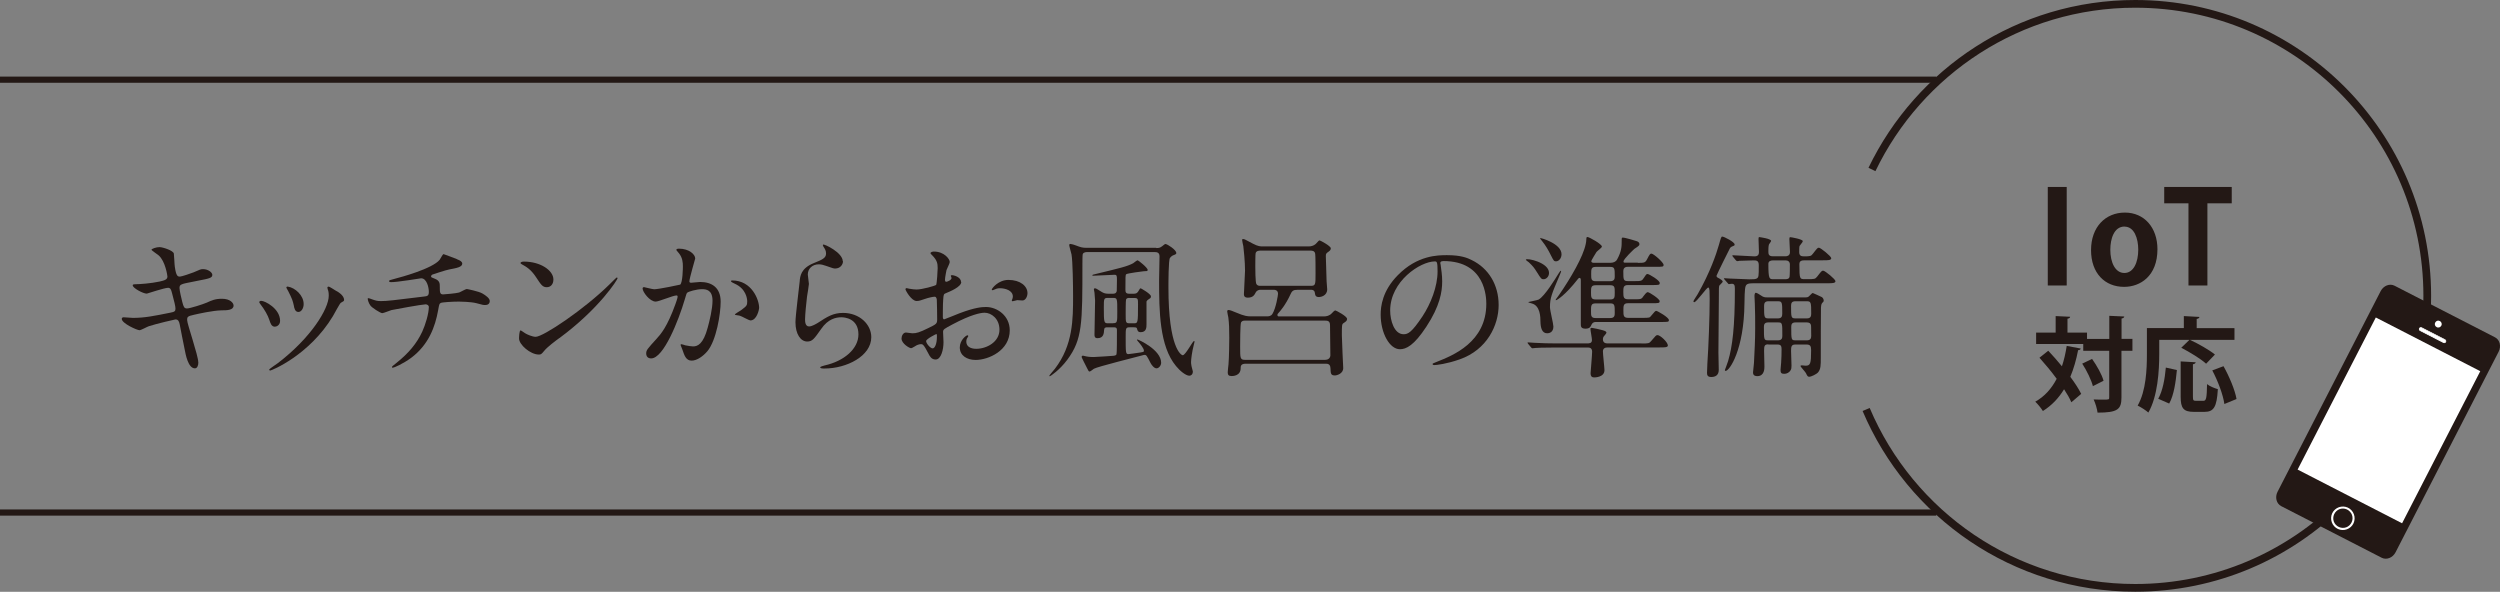 <?xml version="1.0" encoding="UTF-8"?><svg id="_レイヤー_2" xmlns="http://www.w3.org/2000/svg" viewBox="0 0 291.78 69.07"><rect x="0" y="0" width="291.78" height="69.07" fill="#808080" stroke="none"/><defs><style>.cls-1{stroke-width:.72px;}.cls-1,.cls-2{fill:none;stroke:#231815;stroke-miterlimit:10;}.cls-2{stroke-width:.9px;}.cls-3{fill:#231815;}.cls-3,.cls-4{stroke-width:0px;}.cls-4{fill:#fff;}</style></defs><g id="_レイヤー_1-2"><path class="cls-2" d="M218.48,19.78C223.98,8.35,235.67.45,249.21.45c18.82,0,34.08,15.26,34.08,34.08s-15.26,34.08-34.08,34.08c-14.12,0-26.23-8.58-31.41-20.82"/><path class="cls-3" d="M239,21.82h2.21v11.5h-2.21v-11.5Z"/><path class="cls-3" d="M251.8,29.08c0,3.17-2.03,4.4-3.89,4.4-2.24,0-3.86-1.58-3.86-4.29s1.69-4.38,3.95-4.38,3.8,1.75,3.8,4.28ZM247.96,26.44c-1.23,0-1.66,1.44-1.66,2.71,0,1.48.57,2.71,1.64,2.71s1.62-1.24,1.62-2.72c0-1.3-.46-2.69-1.6-2.69Z"/><path class="cls-3" d="M260.47,23.73h-2.84v9.59h-2.21v-9.59h-2.83v-1.91h7.88v1.91Z"/><path class="cls-3" d="M239.06,40.94c.52.55,1.07,1.17,1.59,1.81.25-.73.43-1.53.56-2.38l1.64.31c-.04.12-.13.18-.31.19-.22,1.14-.52,2.18-.91,3.11.54.72.98,1.4,1.27,1.99l-1.15.98c-.19-.46-.49-.97-.85-1.52-.63,1.04-1.44,1.89-2.47,2.54-.18-.3-.61-.83-.89-1.09,1.08-.6,1.89-1.51,2.5-2.67-.63-.86-1.35-1.72-2.01-2.46l1.02-.81ZM248.88,39.56v1.38h-1.28v5.44c0,1.39-.43,1.78-2.79,1.78-.05-.42-.25-1.11-.46-1.54.41.02.8.02,1.1.02.71,0,.72,0,.72-.26v-5.44h-3.03v-.79h-5.5v-1.33h2.28v-1.93l1.69.08c-.01.12-.1.19-.31.23v1.62h2.28v.74h2.6v-2.7l1.75.08c-.02.12-.11.2-.32.24v2.37h1.28ZM244.27,45.08c-.18-.71-.71-1.81-1.25-2.64l1.15-.55c.56.79,1.15,1.83,1.34,2.55l-1.25.63Z"/><path class="cls-3" d="M252.01,39.64v1.68c0,1.95-.18,4.94-1.27,6.83-.26-.24-.91-.66-1.25-.81.99-1.73,1.08-4.26,1.08-6.01v-3.04h4.31v-1.4l1.82.1c-.01.12-.1.19-.32.24v1.07h4.41v1.37h-5.19c.96.44,2.25,1.17,2.91,1.71l-1.03,1.07c-.6-.55-1.9-1.35-2.9-1.86l.95-.92h-3.52ZM254.07,43.18c-.13,1.38-.35,2.95-.9,3.92l-1.28-.56c.52-.92.77-2.3.89-3.64l1.29.29ZM255.94,46.29c0,.43.05.49.36.49h.86c.33,0,.4-.29.43-1.95.29.25.9.49,1.26.59-.12,2.06-.46,2.65-1.56,2.65h-1.23c-1.23,0-1.55-.43-1.55-1.77v-4.12l1.75.1c-.01.12-.11.19-.32.24v3.78ZM259.61,47.15c-.14-1.04-.74-2.66-1.41-3.92l1.31-.49c.68,1.21,1.34,2.78,1.52,3.83l-1.41.58Z"/><path class="cls-3" d="M279.59,64.46c-.33.64-1.05.92-1.61.64l-11.74-6.03c-.56-.29-.75-1.04-.42-1.68l12.03-23.41c.33-.64,1.05-.92,1.61-.64l11.74,6.03c.56.29.75,1.04.42,1.68l-12.03,23.41Z"/><rect class="cls-4" x="268.82" y="42.2" width="19.96" height="13.71" transform="translate(107.71 274.58) rotate(-62.79)"/><path class="cls-4" d="M284.93,38.01c-.1.2-.35.28-.54.17-.2-.1-.28-.34-.17-.54s.34-.28.54-.17c.2.1.28.35.17.54Z"/><path class="cls-4" d="M285.44,39.9c-.05.09-.16.13-.25.08l-2.73-1.4c-.09-.05-.13-.16-.08-.25h0c.05-.09.16-.13.25-.08l2.73,1.4c.09.05.13.16.08.25h0Z"/><path class="cls-4" d="M285.17,40.02l-2.73-1.4c-.11-.06-.16-.19-.1-.31.06-.11.19-.16.31-.1l2.73,1.4c.11.06.16.2.1.31-.06.11-.19.16-.31.1ZM282.62,38.28c-.07-.04-.16,0-.2.06-.04.07,0,.16.06.2l2.73,1.4c.07.04.16,0,.2-.06.04-.07,0-.16-.06-.2l-2.73-1.4Z"/><circle class="cls-3" cx="273.44" cy="60.49" r="1.25" transform="translate(31.45 201.44) rotate(-42.69)"/><path class="cls-4" d="M272.43,61.42c-.51-.56-.48-1.43.08-1.94.56-.51,1.43-.48,1.94.08s.48,1.43-.08,1.94-1.43.48-1.94-.08ZM274.27,59.72c-.42-.46-1.14-.49-1.59-.06s-.49,1.14-.06,1.59,1.14.49,1.59.06.49-1.14.06-1.59Z"/><path class="cls-3" d="M23.15,42.31c0,.34-.13.68-.4.68-.79,0-1.08-1.57-1.22-2.32-.09-.45-.49-2.41-.56-2.83-.07-.32-.16-.56-.49-.56-.07,0-2.21.5-3.1.79-.18.05-.92.47-1.1.47-.27,0-2.07-.79-2.07-1.33,0-.14.13-.18.22-.18.16,0,.92.07,1.08.07,1.37,0,2.45-.22,4.38-.61.47-.09.59-.16.59-.47,0-.29-.14-.81-.4-1.8-.11-.45-.2-.63-.47-.63-.41,0-2.45.68-2.48.68-.43,0-1.64-.65-1.64-.97,0-.13.2-.13.36-.13.45,0,1.75-.09,2.77-.31.63-.14.92-.25.92-.59,0-.07-.23-1.78-1.03-2.47-.13-.11-.83-.58-.83-.65,0-.11.54-.31.94-.31.36,0,1.62.4,1.67.76.04.25.07,1.3.11,1.51.16,1.17.36,1.17.61,1.17.18,0,1.31-.38,1.57-.49.77-.34.86-.38,1.12-.38.58,0,1.08.38,1.08.67,0,.36-.36.43-1.67.68-1.46.29-1.62.32-1.82.4-.31.09-.34.25-.34.45,0,.31.23,1.26.32,1.62.16.61.23.77.56.77s1.87-.49,2.3-.68c.59-.27.99-.45,1.78-.45.95,0,1.35.49,1.35.79,0,.54-.74.56-1.39.56-1.03.02-2.72.4-3.24.52-.76.16-.79.27-.79.61,0,.47,1.3,4.14,1.3,4.93Z"/><path class="cls-3" d="M32.69,37.45c0,.5-.41.68-.61.68-.4,0-.52-.41-.65-.81-.16-.5-.56-1.21-1.04-1.82-.09-.13-.13-.18-.13-.23,0-.11.11-.16.23-.16.43,0,2.2.9,2.2,2.34ZM38.25,33.74s-.04-.11-.04-.16c0-.09.07-.13.13-.13.14,0,.68.38.81.45.29.14,1.01.58,1.01,1.1,0,.14-.07.16-.38.34-.14.09-.77,1.31-.92,1.55-2.75,4.57-7.18,6.36-7.33,6.36-.05,0-.11-.05-.11-.11,0-.09.85-.63,1.01-.76,3.84-2.93,5.94-6.32,5.94-7.87,0-.36-.04-.56-.13-.77ZM35.44,35.49c0,.52-.29.92-.61.92-.4,0-.49-.45-.54-.76-.13-.58-.18-.74-.67-1.71-.04-.07-.2-.32-.2-.4,0-.05.09-.11.18-.09.85.13,1.84,1.03,1.84,2.03Z"/><path class="cls-3" d="M53.32,30.25c.43.16.63.31.63.52,0,.41-.7.52-1.48.67-.36.05-1.93.58-2.02.61-.09.05-.14.13-.14.2,0,.11.04.13.41.27.61.22.61.58.61.94,0,.63,0,.9.38.9.18,0,1.6-.13,1.87-.22.14-.04.76-.41.9-.41.04,0,1.39.27,1.82.52.38.22.86.56.86.88,0,.34-.25.47-.52.47-.2,0-.29,0-1.06-.22-.63-.16-1.85-.18-2.03-.18-.68,0-1.98.07-2.11.16-.18.09-.18.18-.31.88-.34,1.89-1.1,4-3.15,5.53-.95.7-2,1.15-2.14,1.15-.04,0-.09-.02-.09-.07,0-.07.04-.13.49-.47,1.42-1.13,2.38-2.25,3.04-3.67.36-.77.77-2.12.77-2.88,0-.2-.2-.31-.38-.31-.36,0-3.75.61-3.98.67-.16.04-.92.36-1.08.36-.2,0-1.24-.65-1.4-.92-.2-.29-.29-.63-.29-.76,0-.05,0-.07.05-.07.11,0,.38.11.47.14.41.14.56.2,1.03.2.72,0,1.42-.09,4.93-.52.47-.05.65-.07.65-.56s-.23-1.58-.9-1.58c-.23.04-.9.14-1.51.23-1.06.16-1.69.22-2,.22-.09,0-.23,0-.23-.13,0-.09.07-.11.83-.31.36-.09,4.25-1.12,5.08-2.18.09-.11.34-.65.45-.65.02,0,1.48.54,1.55.58Z"/><path class="cls-3" d="M65.29,39.45c-.47.34-1.39,1.03-1.76,1.48-.34.41-.38.45-.65.45-.97,0-2.3-1.15-2.3-1.87,0-.13.02-.95.18-.95.07,0,.47.31.54.34.23.14.83.41,1.22.41.88,0,5.65-3.19,8.64-6.14.29-.29.79-.79.83-.79s.09.05.09.09c0,.16-2.11,3.53-6.79,6.99ZM63.81,33.52c-.49,0-.67-.29-1.26-1.19-.61-.92-1.13-1.19-1.64-1.48-.07-.04-.16-.09-.16-.16s.14-.16.4-.16c1.93,0,3.44,1.03,3.44,2.09,0,.54-.31.9-.77.9Z"/><path class="cls-3" d="M75,33.65c0-.07.07-.14.16-.14.05,0,.99.25,1.19.25.52,0,2.99-.52,3.03-.54.31-.22.32-2.03.32-2.12,0-.47-.04-1.01-.45-1.53-.27-.32-.31-.36-.31-.41,0-.13.22-.14.29-.14,1.21,0,1.91.68,1.91,1.15,0,.04-.68,2.32-.68,2.67,0,.11.07.16.2.16.09,0,.92-.09,1.06-.09,1.35,0,2.39.65,2.39,2.3,0,1.42-.5,4.52-1.55,5.78-.5.59-1.22,1.1-1.84,1.1-.68,0-.86-.67-1.06-1.24-.04-.09-.23-.56-.23-.59,0-.05.04-.09.09-.09.07,0,.4.11.45.13.36.07.72.13.92.13.52,0,1.19-.25,1.71-2.2.2-.72.56-2.18.56-3.13,0-1.26-.72-1.35-1.24-1.35-.58,0-1.6.27-1.73.43-.07.09-.09.16-.27.77-.72,2.45-2.47,6.88-3.92,6.88-.4,0-.58-.25-.58-.58,0-.38.13-.52,1.21-1.71.49-.54,1.24-1.37,2.21-4.07.07-.18.25-.72.25-.85,0-.05-.02-.14-.13-.14-.4,0-2.07.72-2.43.72-.7,0-1.53-1.13-1.53-1.53ZM87.57,37.39c-.18,0-1.01-.49-1.22-.54-.09-.04-.58-.07-.58-.13,0-.11.59-.41.7-.5.67-.5.74-.56.74-1.04,0-.31-.13-1.48-1.46-2.07-.14-.07-.43-.2-.43-.27,0-.11.07-.11.13-.11,2.3,0,3.15,2.27,3.15,3.19,0,.22-.27,1.48-1.03,1.48Z"/><path class="cls-3" d="M98.39,30.48c0,.36-.29.86-.92.86-.16,0-.25-.02-1.06-.31-.29-.11-.58-.18-.85-.18-.74,0-1.28.5-1.28,1.19,0,.16.13.94.13,1.1s-.18,1.22-.22,1.48c-.09.67-.23,2.2-.23,2.65,0,.27.02.83.47.83.34,0,.86-.32,1.04-.43,1.1-.72,1.78-1.15,2.93-1.15,1.93,0,3.29,1.35,3.29,2.83,0,2.2-2.86,3.66-5.47,3.66-.23,0-.49,0-.49-.14,0-.09.4-.18.52-.22,2.25-.5,3.94-1.93,3.94-3.62,0-1.89-1.64-2-2-2-.63,0-1.55.2-2.34,1.35-.83,1.17-1.03,1.48-1.64,1.48-.76,0-1.37-.86-1.37-2.25,0-.76.43-4.07.49-4.74.05-.63.13-1.55,1.64-2.16,1.01-.41,1.44-.59,1.44-1.12,0-.34-.13-.54-.31-.81-.04-.07-.09-.18-.04-.23.13-.11,2.3.94,2.3,1.94Z"/><path class="cls-3" d="M112.19,32.91c0,.59-1.37,1.13-1.8,1.31-.25.09-.27.16-.31.79-.04.4-.04,1.85-.04,1.94,0,.11,0,.32.16.32.05,0,1.53-.61,1.82-.72,1.78-.67,2.59-.72,3.06-.72,1.31,0,2.77,1.03,2.77,2.72,0,2.38-2.5,3.46-3.98,3.46-1.03,0-1.85-.52-1.85-1.46,0-.85.74-1.42.9-1.42.05,0,.09.05.09.09,0,.05-.04.09-.07.14-.05.07-.16.22-.16.49,0,.86.99.86,1.17.86,1.19,0,2.7-.79,2.7-2.23,0-1.28-.95-1.98-1.73-1.98-.5,0-1.62.23-3.73,1.35-1.01.54-1.12.59-1.12.9,0,.2.05,1.01.05,1.19,0,.83-.27,2.02-.92,2.02-.49,0-.68-.38-.83-.67-.58-1.12-.67-1.12-.9-1.12-.16,0-.34.07-.45.11-.11.05-.56.36-.68.36-.2,0-1.12-.54-1.12-1.13,0-.32.2-.7.52-.7.11,0,.63.09.74.09.49,0,.81-.09,1.87-.61.92-.45,1.03-.5,1.03-1.01,0-.41-.02-1.94-.04-2.25,0-.13-.05-.4-.25-.4-.22,0-.72.13-.83.16-.92.31-1.01.34-1.28.34-.61,0-1.3-1.24-1.3-1.37,0-.09.07-.13.14-.13.05,0,.27.07.32.07.32.05.59.09.83.09.65,0,2.18-.43,2.29-.54.09-.13.18-1.76.18-1.96,0-.56-.09-.92-.59-1.44-.04-.04-.25-.25-.25-.29,0-.16.29-.2.4-.2,1.21,0,1.85.88,1.85,1.22,0,.16-.34.81-.38.94-.02.13-.18.85-.18,1.17,0,.07.04.2.14.2.13,0,.63-.2.63-.45,0-.04-.09-.22-.09-.25,0-.02.04-.05.07-.07.25-.04,1.12.22,1.12.77ZM108.09,39.81c0,.27.49.85.76.85.25,0,.5-.5.5-1.39,0-.07,0-.25-.05-.29-.05,0-1.21.58-1.21.83ZM119.92,34.21c0,.38-.22.86-.59.86-.11,0-.52-.04-.61-.04-.09.02-.47.13-.54.13-.04,0-.09-.02-.09-.09,0-.04.05-.13.05-.14.04-.11.07-.2.07-.32,0-.72-.9-.97-1.51-.97-.29,0-.45.07-.7.18-.07.04-.13.05-.18.05s-.07-.02-.07-.07c0-.13.76-1.13,1.94-1.13,1.39,0,2.23.72,2.23,1.55Z"/><path class="cls-3" d="M134.95,28.95c.29,0,.43-.02.67-.2.29-.25.34-.27.45-.27s1.22.65,1.22,1.06c0,.07-.04.14-.27.22-.2.07-.29.13-.47.34-.18.22-.18,2.97-.18,3.44,0,7.11,1.5,7.92,1.67,7.92.32,0,1.17-1.66,1.31-1.66.04,0,.07.02.07.07,0,.04-.07.31-.09.38-.22.83-.32,1.73-.32,2,0,.05,0,.25.05.47.02.04.16.59.16.63,0,.34-.2.5-.41.5-.4,0-1.1-.56-1.55-1.12-1.94-2.32-1.98-6.43-1.98-10.05,0-.4.05-2.32.05-2.77,0-.49-.38-.49-.59-.49h-7.83c-.14,0-.43,0-.54.23-.04.09-.04,1.03-.04,1.15,0,7,0,8.8-1.76,11.18-.9,1.22-2,1.94-2.05,1.94-.02,0-.05-.04-.05-.07,0-.05.43-.54.65-.81,2.12-2.77,2.12-5.78,2.12-8.5,0-1.15-.04-4.02-.18-4.84-.04-.18-.27-.97-.27-1.1,0-.07.05-.13.14-.13.11,0,.49.11.65.18.52.2.74.27,1.15.27h8.21ZM131.85,38.2c-.47,0-.47.11-.47,1.15,0,1.78,0,1.98.31,1.98.09,0,.85-.11.99-.13.76-.11.83-.11.83-.27,0-.27-.45-.81-.65-1.04-.04-.04-.16-.18-.16-.23,0-.02.02-.04.05-.04.09,0,2.77,1.19,2.77,2.72,0,.34-.29.65-.54.65-.29,0-.58-.4-.7-.63-.43-.85-.49-.94-.68-.94-.07,0-.18.02-.22.04-.9.25-5.28,1.33-5.71,1.58-.07.04-.4.32-.49.32-.11,0-.14-.05-.27-.32-.23-.45-.67-1.31-.67-1.37,0-.11.07-.16.16-.16.05,0,.34.07.4.09.32.07.77.07.83.07.32,0,2.23-.14,2.25-.14.2-.02.38-.04.43-.18.05-.13.05-1.96.05-2.81,0-.34-.16-.34-.47-.34h-.61c-.25,0-.4.02-.42.32-.02.34-.04.95-.76.95-.36,0-.36-.25-.36-.43,0-.56.07-3.33.07-3.96,0-.04-.07-.9-.07-.92-.02-.07-.07-.32-.07-.38,0-.09.04-.13.13-.13.11,0,.18.04.83.45.29.18.59.18.74.18h.52c.13,0,.38,0,.45-.32,0-.04.02-.83.02-1.24,0-.52,0-.65-.29-.65-.34,0-2.07.11-2.47.11-.05,0-.11,0-.11-.04,0-.07.05-.09.47-.18,2.75-.67,3.6-.86,4.3-1.24.07-.04.41-.34.52-.34.07,0,1.17.86,1.17,1.13,0,.14-.11.14-.4.14-.07,0-2.02.25-2.11.36-.09.09-.09.25-.09,1.78,0,.31.04.49.45.49h.5c.2,0,.4,0,.59-.34.13-.22.16-.29.25-.29.02,0,1.19.65,1.19.94,0,.16-.07.22-.2.29-.11.07-.29.2-.32.32v2.67c0,.32,0,.9-.68.9-.34,0-.38-.22-.43-.43-.04-.14-.22-.14-.4-.14h-.49ZM129.91,37.72c.49,0,.49-.13.49-1.31,0-1.58,0-1.64-.49-1.64h-.61c-.47,0-.47.11-.47,1.12,0,1.76.02,1.84.49,1.84h.59ZM131.83,34.77c-.14,0-.36,0-.41.22-.04.09-.04,1.48-.04,1.64,0,.99,0,1.1.45,1.1h.5c.47,0,.49,0,.49-2.18,0-.67,0-.77-.45-.77h-.54Z"/><path class="cls-3" d="M151.38,33.83c-.32,0-.56.05-.74.47-.61,1.33-1.24,2.03-1.46,2.27-.04.04-.09.09-.09.2,0,.16.13.16.22.16h5.19c.31,0,.67-.07.95-.38.14-.16.31-.32.4-.32.07,0,1.37.67,1.37.99,0,.22-.14.31-.41.49-.2.13-.2.25-.2,1.42,0,.61.16,3.78.16,3.83,0,.65-.74.86-.97.86-.5,0-.49-.25-.52-.85-.02-.52-.36-.52-.59-.52h-9.31c-.58,0-.58.32-.58.52,0,.92-.94.92-1.06.92-.34,0-.45-.14-.45-.43,0-.13.07-.79.09-.94.07-.79.09-2.66.09-3.1,0-1.17-.02-1.62-.11-2.38-.02-.11-.13-.58-.13-.68,0-.14.07-.18.14-.18.18,0,.45.11.88.29,1.03.45,1.42.45,1.67.45h1.98c.14,0,.43,0,.61-.29.41-.67.65-2.18.65-2.34,0-.45-.38-.47-.54-.47h-1.51c-.09,0-.38.02-.54.29-.16.31-.32.63-.94.63-.45,0-.45-.29-.45-.43,0-.4.13-2.29.13-2.72,0-1.03-.16-2.57-.2-2.86-.02-.11-.14-.59-.14-.72,0-.07.02-.11.14-.11.11,0,.22.05,1.12.54.61.32.88.32,1.13.32h5.37c.58,0,.85-.31.86-.32.31-.34.34-.38.43-.38.07,0,1.3.65,1.3.92,0,.16-.09.27-.22.36-.32.23-.36.25-.36.56s.07,2.43.09,2.92c0,.14.07.79.07.95,0,.76-.76.9-.95.9-.43,0-.45-.22-.5-.54-.02-.18-.18-.31-.4-.31h-1.67ZM154.71,41.99c.41,0,.56-.32.56-.5,0-.5-.04-2.97-.04-3.53,0-.5-.27-.54-.58-.54h-9.31c-.18,0-.36,0-.49.2-.11.18-.11,2.58-.11,2.83,0,1.4,0,1.55.61,1.55h9.34ZM152.98,33.36c.56,0,.56-.14.56-1.46,0-.36,0-2.09-.04-2.27-.05-.38-.4-.38-.54-.38h-5.83c-.16,0-.49,0-.58.29-.04.09-.04,1.33-.04,1.6,0,.14,0,1.85.13,2.02.13.2.32.2.49.2h5.85Z"/><path class="cls-3" d="M168.1,30.71c0,.05.04.13.04.2.07.58.18,1.15.18,1.94,0,1.21-.27,2.88-1.85,5.28-1.44,2.2-2.36,2.63-3.08,2.63-1.19,0-2.25-1.85-2.25-4.05,0-.95.2-2.77,2-4.59,2.29-2.34,4.7-2.34,5.74-2.34,1.64,0,2.39.32,2.9.58,1.95.95,3.13,2.88,3.13,5.24s-1.35,5.22-4.54,6.34c-1.53.54-2.72.67-2.99.67-.07,0-.18-.02-.18-.13,0-.05.04-.07.49-.25,1.87-.74,5.78-2.29,5.78-6.77,0-.7-.07-4.99-4.99-4.99-.36,0-.38.14-.38.25ZM162.25,36.24c0,1.17.47,2.77,1.57,2.77.52,0,.95-.22,2.2-2.09.96-1.46,1.76-3.46,1.76-5.24,0-1.08-.07-1.17-.31-1.17-1.71,0-5.22,2.32-5.22,5.73Z"/><path class="cls-3" d="M180.79,31.85c0,.45-.34.74-.63.74-.27,0-.32-.09-.76-.79-.36-.58-.5-.74-.97-1.19-.05-.05-.38-.25-.34-.31.07-.22,2.7.32,2.7,1.55ZM191.58,40.09c.81,0,.9,0,1.15-.31.5-.59.56-.67.72-.67.32,0,1.21.83,1.21,1.21,0,.23-.38.23-.95.23h-6.07c-.34,0-.56.13-.56.47s.18,1.89.18,2.18c0,.83-1.1.85-1.17.85-.23,0-.45-.05-.45-.5,0-.13.18-2.11.18-2.5,0-.49-.36-.49-.54-.49h-3.76c-1.58,0-2.11.04-2.29.05-.05,0-.32.04-.38.04s-.09-.04-.16-.11l-.34-.41q-.07-.09-.07-.13s.02-.04.05-.04c.13,0,.68.05.79.05.88.05,1.64.07,2.47.07h3.65c.23,0,.56,0,.56-.4,0-.22-.18-1.12-.18-1.31,0-.05.07-.11.16-.11.11,0,1.12.23,1.24.27.38.11.47.18.47.31,0,.09-.32.41-.36.5-.04.07-.05.22-.05.27,0,.47.43.47.58.47h3.92ZM179.58,34.96c.7-.38,1.96-2.45,2.27-2.95.11-.16.25-.41.31-.41.04,0,.04.04.04.05,0,.04-.02.13-.18.5-.92,2.16-1.12,2.63-1.12,3.71,0,.36.4,1.93.4,2.25,0,.68-.49.79-.72.79-.63,0-.77-.67-.79-1.33,0-.56-.02-1.91-1.03-2.16-.34-.09-.38-.11-.38-.16,0-.02,1.03-.2,1.21-.29ZM182.25,29.67c0,.47-.31.83-.65.83-.23,0-.27-.07-.58-.68-.31-.63-.61-1.15-1.03-1.67-.14-.16-.27-.34-.23-.38.07,0,2.49.65,2.49,1.91ZM191.16,30.68c.74,0,.86-.02,1.06-.4.32-.63.38-.68.52-.68.25,0,1.42,1.03,1.42,1.31,0,.23-.09.23-.95.23h-3.19c-.16,0-.56,0-.56.5,0,1.01,0,1.17.56,1.17h.76c.77,0,.85-.02,1.08-.38.29-.45.32-.45.43-.45.18,0,1.42.74,1.42,1.04,0,.25-.09.25-.97.25h-2.74c-.54,0-.54.31-.54.81,0,.63.04.85.58.85h.74c.72,0,.81,0,1.06-.4.13-.16.32-.43.47-.43.2,0,1.39.79,1.39,1.04s-.09.25-.97.25h-2.72c-.54,0-.54.29-.54.83,0,.61,0,.88.58.88h1.69c.77,0,.81-.05.88-.14.49-.59.58-.68.68-.68.13,0,1.48.76,1.48,1.08,0,.22-.11.22-.97.22h-7.58c-.22,0-.38.11-.47.29-.13.29-.23.49-.72.49-.54,0-.54-.29-.54-.54v-5.08c0-.16-.02-.31-.16-.31-.05,0-.11.04-.2.16-1.46,1.87-2.43,2.45-2.54,2.45-.02,0-.04-.02-.04-.04,0-.05.36-.5.41-.59,1.37-1.98,2.81-4.47,3.1-5.92.04-.18.07-.38.07-.52,0-.16,0-.31.13-.31.2,0,1.69.83,1.69,1.12,0,.14-.56.52-.63.63-.04.05-.61.99-.61,1.06,0,.14.13.2.25.2h2c.32,0,.61-.11.76-.38.54-.97.54-1.57.54-2.16,0-.36,0-.4.13-.4.29,0,1.51.38,1.6.41.16.05.34.14.34.36,0,.14-.05.2-.58.54-.05.04-1.28,1.19-1.28,1.48,0,.14.11.14.16.14h1.51ZM186.23,33.29c-.52,0-.54.25-.54.83s.02.83.54.83h1.71c.52,0,.52-.25.52-.83s0-.83-.52-.83h-1.71ZM186.21,35.41c-.52,0-.52.27-.52.94,0,.47,0,.77.52.77h1.73c.52,0,.52-.32.52-.63,0-.86,0-1.08-.52-1.08h-1.73ZM186.23,31.15c-.52,0-.52.27-.52.86,0,.54,0,.81.52.81h1.69c.5,0,.54-.29.54-.54,0-.94,0-1.13-.54-1.13h-1.69Z"/><path class="cls-3" d="M199.51,33.88c0-.07-.02-.32-.14-.32-.2,0-1.35,1.71-1.64,1.71-.05,0-.09-.05-.09-.11,0-.07.43-.7.5-.83,1.44-2.52,2.18-4.7,2.47-5.73.25-.9.29-.99.4-.99.2,0,1.44.63,1.44.92,0,.13-.02.13-.32.25-.11.04-.18.13-.22.18-.02.02-1.57,3.13-1.57,3.22,0,.16.05.18.32.32.13.07.4.23.4.38,0,.07-.32.36-.38.43-.07.11-.07.27-.07,1.62,0,.9-.05,5.24-.05,6.21,0,.31.04,1.71.04,2.03,0,.65-.43.83-.88.83s-.49-.25-.49-.5c0-.02.04-1.01.04-1.06.14-2.05.27-5.49.27-7.56,0-.14-.02-.85-.02-1.01ZM210.53,30.39c-.14,0-.52,0-.52.43,0,1.76.04,1.76.63,1.76h.29c.83,0,.92,0,1.15-.29.49-.63.54-.7.7-.7.23,0,1.44,1.01,1.44,1.22,0,.25-.36.25-.97.25h-8.62c-.59,0-.81.09-.9.36-.11.27-.13,1.57-.13,1.98-.05,5.42-1.75,7.89-2.2,7.89-.05,0-.09-.04-.09-.09.07-.22.31-.81.38-1.06.5-1.69.79-3.93.79-8.44,0-.43-.07-.58-.38-.58-.05,0-.27.04-.31.04-.07,0-.09-.05-.16-.13l-.36-.41q-.07-.09-.07-.11s.04-.04.05-.04c.09,0,.52.04.63.04.18,0,1.98.09,2.27.09.56,0,.7-.02.83-.07.29-.14.29-.25.29-1.58,0-.54-.27-.56-.61-.56s-1.35.04-1.66.05c-.04.02-.22.04-.25.04-.05,0-.09-.04-.16-.11l-.34-.41q-.07-.09-.07-.13s.04-.04.05-.04c.36,0,2.14.13,2.54.13s.52-.2.52-.49c0-.22-.05-1.3-.05-1.53,0-.05,0-.23.07-.23.05,0,1.4.18,1.4.45,0,.07-.22.34-.25.41-.07.2-.07.58-.07.77,0,.32,0,.61.52.61h1.51c.16,0,.49-.07.49-.49,0-.22-.07-1.28-.07-1.51,0-.11,0-.23.11-.23.07,0,1.46.23,1.46.47,0,.11-.34.47-.38.56-.04.11-.04.49-.04.72,0,.41.23.49.54.49.74,0,.85-.02,1.06-.31.49-.63.54-.7.7-.7.2,0,1.44,1.01,1.44,1.22,0,.25-.36.25-.96.25h-2.25ZM206.41,40.19c-.45,0-.52.14-.52.74,0,.16.04,1.55.04,1.84,0,.25,0,1.13-.83,1.13-.5,0-.5-.32-.5-.45,0-.11.09-.92.11-1.1.07-1.33.14-2.68.14-4.03,0-.94,0-1.94-.04-2.86,0-.13-.04-.76-.04-.88,0-.09,0-.41.16-.41.13,0,.45.22.59.31.29.2.41.23.77.23h4.43c.11,0,.29,0,.41-.13.34-.34.38-.38.45-.38.05,0,.9.41,1.04.47.05.02.23.18.23.4,0,.04,0,.11-.07.18-.18.18-.22.22-.25.67-.02.18-.02,5.17-.02,5.82,0,.86,0,1.33-.31,1.71-.18.22-.81.52-1.03.52-.18,0-.22-.05-.4-.43-.07-.14-.63-.74-.63-.81s.07-.09.16-.09c.05,0,.36.04.43.04.56,0,.65-.23.65-1.8,0-.5-.11-.67-.54-.67h-1.31c-.45,0-.49.25-.49.74,0,.23.05,1.44.05,1.71s-.02.4-.09.52c-.16.31-.47.45-.76.45-.36,0-.43-.14-.43-.47,0-.13.05-.7.07-.83.04-.47.05-1.13.05-1.6,0-.31-.07-.52-.45-.52h-1.12ZM206.37,37.63c-.42,0-.5.23-.5.52,0,1.51,0,1.57.5,1.57h1.15c.41,0,.5-.23.5-.52,0-1.51,0-1.57-.5-1.57h-1.15ZM206.39,35.16c-.41,0-.5.23-.5.54,0,1.31,0,1.46.5,1.46h1.12c.41,0,.5-.23.5-.54,0-1.3,0-1.46-.5-1.46h-1.12ZM206.93,30.39c-.27,0-.54.09-.54.4,0,1.8.11,1.8.61,1.8h1.28c.29,0,.5-.02.58-.27.04-.16.04-1.24.04-1.46,0-.32-.22-.47-.49-.47h-1.48ZM209.54,35.16c-.43,0-.5.23-.5.54,0,1.31,0,1.46.5,1.46h1.35c.41,0,.5-.23.5-.54,0-1.3-.02-1.46-.5-1.46h-1.35ZM209.56,37.63c-.43,0-.5.23-.5.52,0,1.51,0,1.57.5,1.57h1.33c.41,0,.5-.23.5-.52,0-1.01-.02-1.12-.02-1.19-.04-.31-.25-.38-.49-.38h-1.33Z"/><line class="cls-1" y1="9.3" x2="225.99" y2="9.3"/><line class="cls-1" y1="59.82" x2="225.99" y2="59.82"/></g></svg>